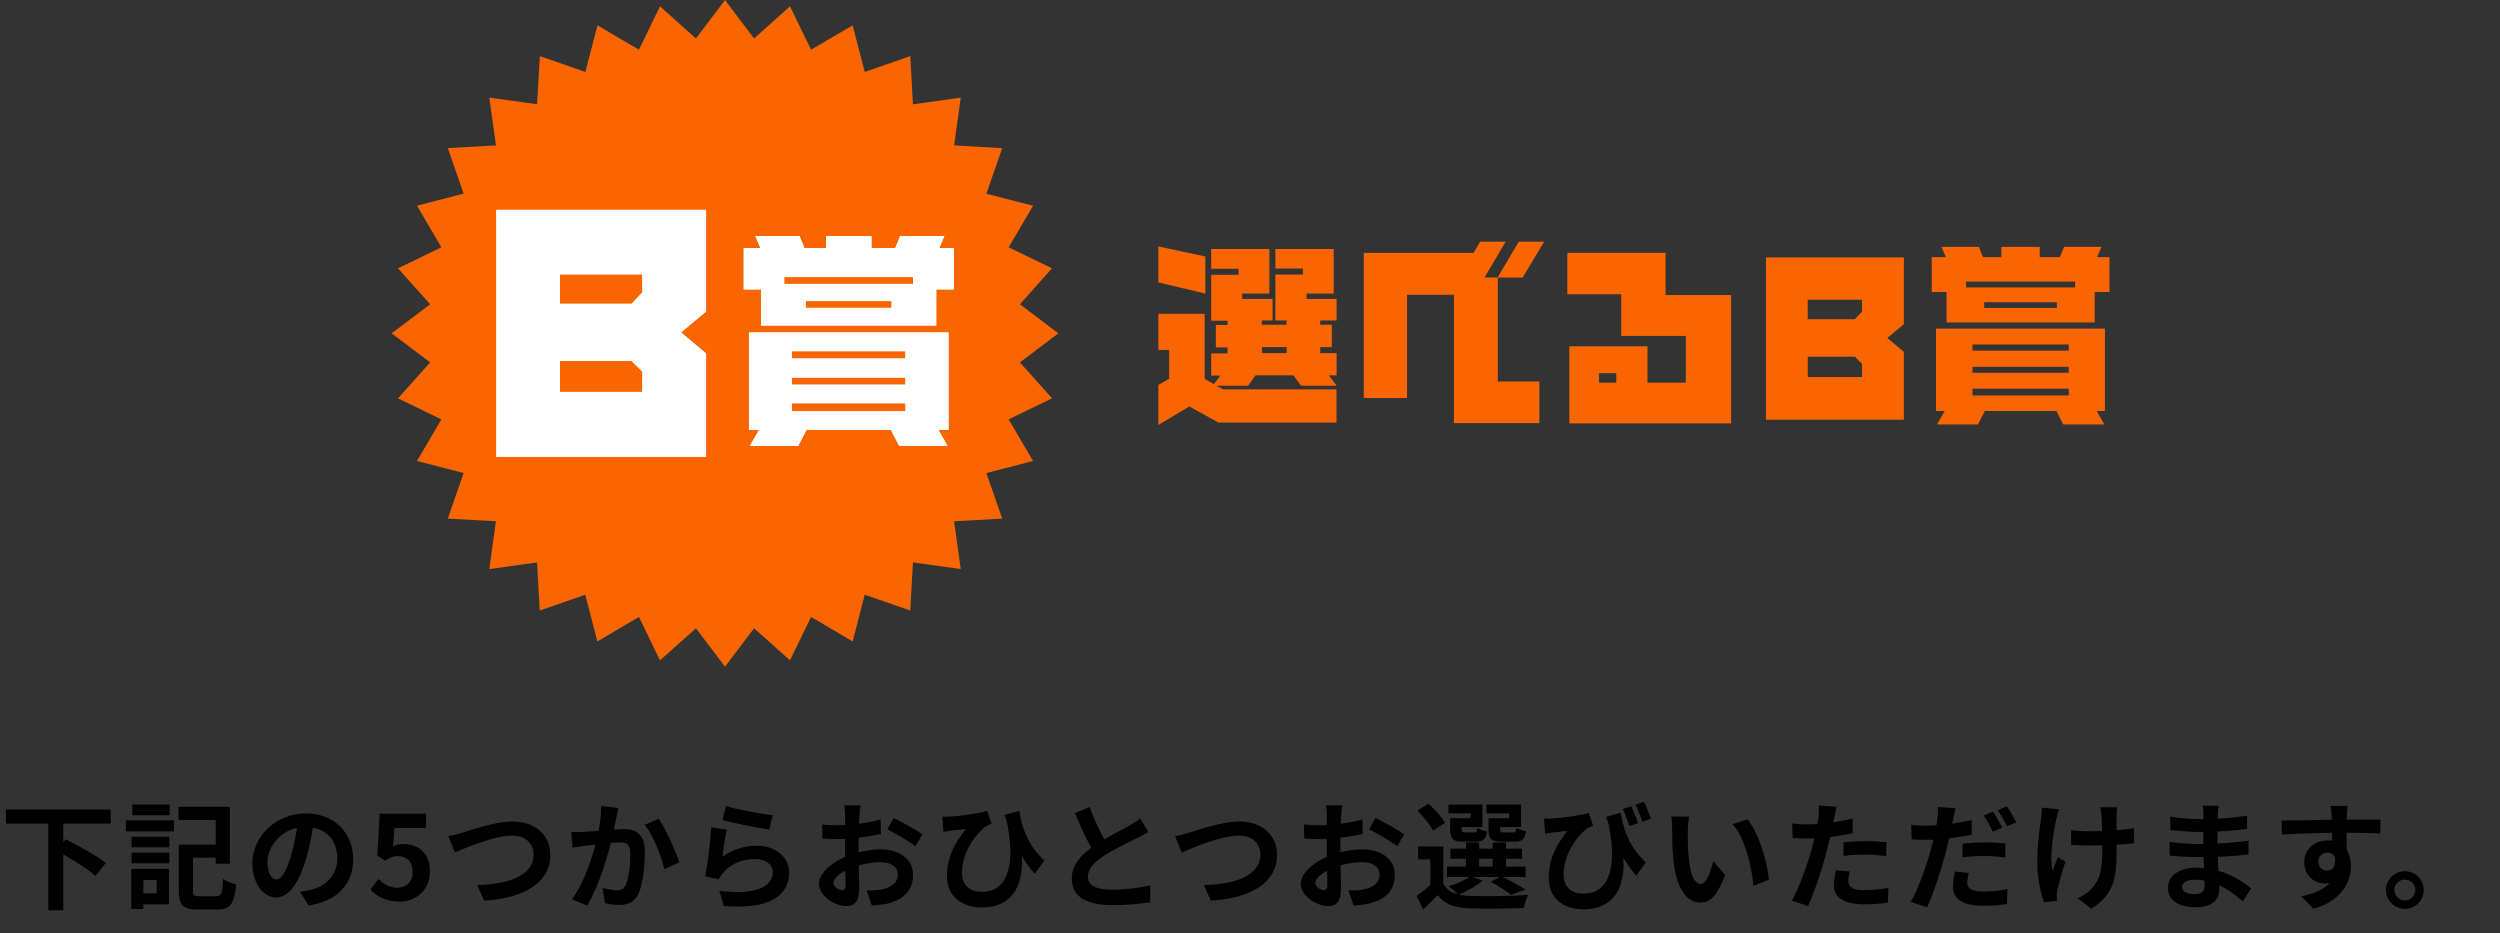 <svg width="300" height="112" viewBox="0 0 300 112" fill="none" xmlns="http://www.w3.org/2000/svg">
<rect x="0" y="0" width="300" height="112" fill="#333333" stroke="none"/>
<path d="M0.714 97.136H13.286V98.83H0.714V97.136ZM5.796 98.662H7.602V109.232H5.796V98.662ZM6.748 102.05L7.896 100.72C9.422 101.476 11.62 102.694 12.698 103.562L11.452 105.102C10.458 104.22 8.33 102.904 6.748 102.05ZM22.148 101.35H26.754V102.932H22.148V101.35ZM21.462 101.35H23.156V106.866C23.156 107.468 23.282 107.552 23.954 107.552C24.262 107.552 25.564 107.552 25.942 107.552C26.572 107.552 26.684 107.23 26.768 105.466C27.146 105.746 27.86 106.026 28.336 106.138C28.126 108.462 27.65 109.148 26.068 109.148C25.676 109.148 24.108 109.148 23.744 109.148C21.994 109.148 21.462 108.658 21.462 106.866V101.35ZM21.42 96.814H27.58V103.646H25.886V98.41H21.42V96.814ZM15.792 100.412H20.314V101.672H15.792V100.412ZM15.876 96.548H20.356V97.822H15.876V96.548ZM15.792 102.316H20.314V103.59H15.792V102.316ZM15.106 98.438H20.874V99.768H15.106V98.438ZM16.562 104.262H20.272V108.518H16.562V107.188H18.802V105.592H16.562V104.262ZM15.75 104.262H17.206V109.078H15.75V104.262ZM37.674 98.41C37.478 99.838 37.198 101.476 36.708 103.128C35.868 105.956 34.664 107.692 33.138 107.692C31.57 107.692 30.282 105.97 30.282 103.604C30.282 100.384 33.096 97.612 36.722 97.612C40.18 97.612 42.378 100.02 42.378 103.086C42.378 106.026 40.572 108.112 37.044 108.658L35.98 107.006C36.526 106.936 36.918 106.866 37.296 106.782C39.074 106.348 40.474 105.074 40.474 103.016C40.474 100.818 39.102 99.25 36.68 99.25C33.712 99.25 32.088 101.672 32.088 103.436C32.088 104.85 32.648 105.536 33.18 105.536C33.782 105.536 34.314 104.64 34.902 102.75C35.308 101.434 35.616 99.824 35.756 98.354L37.674 98.41ZM47.964 108.196C46.326 108.196 45.234 107.552 44.45 106.782L45.416 105.48C45.99 106.054 46.732 106.53 47.684 106.53C48.776 106.53 49.518 105.844 49.518 104.612C49.518 103.408 48.818 102.736 47.782 102.736C47.166 102.736 46.83 102.89 46.228 103.282L45.276 102.666L45.57 97.64H51.114V99.362H47.348L47.152 101.56C47.558 101.378 47.922 101.28 48.398 101.28C50.134 101.28 51.59 102.302 51.59 104.57C51.59 106.866 49.868 108.196 47.964 108.196ZM53.8 100.328C54.318 100.244 55.018 100.062 55.536 99.908C56.6 99.572 59.456 98.578 61.514 98.578C64.034 98.578 66.036 100.034 66.036 102.624C66.036 105.788 63.012 107.818 58.084 108.07L57.258 106.208C61.052 106.124 64.034 105.032 64.034 102.582C64.034 101.266 63.124 100.272 61.444 100.272C59.372 100.272 56.068 101.658 54.598 102.302L53.8 100.328ZM74.212 96.954C74.128 97.318 74.044 97.766 73.96 98.116C73.834 98.746 73.652 99.614 73.512 100.328C73.05 102.302 71.916 106.292 70.46 108.658L68.626 107.93C70.292 105.69 71.342 101.994 71.734 100.23C72 98.97 72.154 97.78 72.14 96.73L74.212 96.954ZM79.042 98.256C79.896 99.474 81.072 102.134 81.506 103.478L79.728 104.304C79.364 102.736 78.37 100.216 77.362 98.97L79.042 98.256ZM68.542 99.824C69.046 99.852 69.522 99.838 70.04 99.824C71.16 99.796 73.806 99.488 74.856 99.488C76.326 99.488 77.376 100.146 77.376 102.176C77.376 103.828 77.18 106.096 76.592 107.3C76.116 108.28 75.346 108.588 74.296 108.588C73.75 108.588 73.092 108.504 72.602 108.392L72.308 106.544C72.854 106.698 73.652 106.838 74.016 106.838C74.492 106.838 74.842 106.698 75.066 106.236C75.458 105.452 75.64 103.744 75.64 102.372C75.64 101.252 75.15 101.084 74.282 101.084C73.442 101.084 71.034 101.392 70.264 101.49C69.858 101.546 69.13 101.644 68.71 101.714L68.542 99.824ZM87.12 96.73C88.45 97.15 91.502 97.696 92.734 97.822L92.314 99.544C90.886 99.348 87.778 98.704 86.686 98.424L87.12 96.73ZM87.218 99.544C87.022 100.328 86.784 102.022 86.686 102.834C87.946 101.91 89.346 101.49 90.816 101.49C93.266 101.49 94.694 103.002 94.694 104.696C94.694 107.258 92.664 109.218 86.854 108.714L86.308 106.88C90.522 107.468 92.734 106.446 92.734 104.654C92.734 103.744 91.88 103.086 90.648 103.086C89.066 103.086 87.652 103.674 86.77 104.738C86.518 105.032 86.364 105.256 86.252 105.536L84.628 105.144C84.908 103.772 85.244 101.028 85.328 99.292L87.218 99.544ZM103.262 96.632C103.206 96.898 103.15 97.5 103.136 97.85C103.066 98.956 103.024 100.468 103.024 101.77C103.024 103.296 103.108 105.718 103.108 106.53C103.108 108.252 102.492 108.728 101.568 108.728C100.21 108.728 98.278 107.552 98.278 106.068C98.278 104.71 100.028 103.282 101.974 102.596C103.22 102.148 104.634 101.924 105.698 101.924C107.854 101.924 109.562 103.044 109.562 104.976C109.562 106.642 108.694 107.888 106.468 108.434C105.824 108.574 105.194 108.616 104.62 108.672L103.99 106.852C104.606 106.852 105.222 106.852 105.698 106.754C106.832 106.558 107.742 105.984 107.742 104.976C107.742 104.01 106.902 103.464 105.684 103.464C104.494 103.464 103.262 103.716 102.17 104.15C100.91 104.626 100.014 105.382 100.014 105.984C100.014 106.432 100.672 106.81 101.036 106.81C101.288 106.81 101.47 106.698 101.47 106.208C101.47 105.48 101.4 103.534 101.4 101.84C101.4 100.244 101.414 98.508 101.414 97.864C101.414 97.584 101.372 96.884 101.33 96.632H103.262ZM107.252 98.158C108.316 98.676 109.94 99.586 110.696 100.118L109.842 101.546C109.17 100.986 107.35 99.936 106.482 99.516L107.252 98.158ZM98.656 98.928C99.482 99.026 100.084 99.026 100.588 99.026C102.044 99.026 104.228 98.76 105.67 98.34L105.712 100.076C104.13 100.44 101.876 100.692 100.644 100.692C99.72 100.692 99.174 100.678 98.698 100.622L98.656 98.928ZM122.316 97.304C122.596 99.054 123.17 101.28 125.312 103.24L124.178 104.864C122.638 103.17 121.518 100.832 120.552 97.794L122.316 97.304ZM113.09 98.004C113.328 98.018 113.622 98.018 113.874 98.004C115.204 97.934 117.542 97.626 118.466 97.304L118.984 98.858C118.788 98.928 118.494 99.04 118.284 99.166C117.318 99.88 115.442 102.05 115.442 104.724C115.442 106.362 116.506 107.02 117.85 107.02C121.028 107.02 121.966 103.52 120.72 98.172L122.372 100.86C123.142 104.626 122.484 108.896 117.808 108.896C115.568 108.896 113.636 107.664 113.636 105.13C113.636 102.848 114.588 101.14 115.904 99.488C115.358 99.544 114.462 99.642 114.056 99.684C113.762 99.726 113.538 99.754 113.216 99.824L113.09 98.004ZM137.796 99.838C137.362 100.09 136.914 100.342 136.396 100.594C135.528 101.028 133.778 101.854 132.49 102.68C131.328 103.436 130.544 104.248 130.544 105.214C130.544 106.222 131.524 106.768 133.47 106.768C134.898 106.768 136.788 106.544 138.034 106.25L138.02 108.266C136.816 108.462 135.346 108.616 133.526 108.616C130.726 108.616 128.612 107.832 128.612 105.424C128.612 103.646 129.914 102.4 131.58 101.308C132.91 100.426 134.674 99.558 135.528 99.068C136.06 98.76 136.452 98.522 136.816 98.228L137.796 99.838ZM130.754 96.842C131.426 98.704 132.308 100.384 132.966 101.56L131.37 102.484C130.6 101.21 129.76 99.376 128.99 97.57L130.754 96.842ZM141.015 100.328C141.533 100.244 142.233 100.062 142.751 99.908C143.815 99.572 146.671 98.578 148.729 98.578C151.249 98.578 153.251 100.034 153.251 102.624C153.251 105.788 150.227 107.818 145.299 108.07L144.473 106.208C148.267 106.124 151.249 105.032 151.249 102.582C151.249 101.266 150.339 100.272 148.659 100.272C146.587 100.272 143.283 101.658 141.813 102.302L141.015 100.328ZM161.077 96.632C161.021 96.898 160.965 97.5 160.951 97.85C160.881 98.956 160.839 100.468 160.839 101.77C160.839 103.296 160.923 105.718 160.923 106.53C160.923 108.252 160.307 108.728 159.383 108.728C158.025 108.728 156.093 107.552 156.093 106.068C156.093 104.71 157.843 103.282 159.789 102.596C161.035 102.148 162.449 101.924 163.513 101.924C165.669 101.924 167.377 103.044 167.377 104.976C167.377 106.642 166.509 107.888 164.283 108.434C163.639 108.574 163.009 108.616 162.435 108.672L161.805 106.852C162.421 106.852 163.037 106.852 163.513 106.754C164.647 106.558 165.557 105.984 165.557 104.976C165.557 104.01 164.717 103.464 163.499 103.464C162.309 103.464 161.077 103.716 159.985 104.15C158.725 104.626 157.829 105.382 157.829 105.984C157.829 106.432 158.487 106.81 158.851 106.81C159.103 106.81 159.285 106.698 159.285 106.208C159.285 105.48 159.215 103.534 159.215 101.84C159.215 100.244 159.229 98.508 159.229 97.864C159.229 97.584 159.187 96.884 159.145 96.632H161.077ZM165.067 98.158C166.131 98.676 167.755 99.586 168.511 100.118L167.657 101.546C166.985 100.986 165.165 99.936 164.297 99.516L165.067 98.158ZM156.471 98.928C157.297 99.026 157.899 99.026 158.403 99.026C159.859 99.026 162.043 98.76 163.485 98.34L163.527 100.076C161.945 100.44 159.691 100.692 158.459 100.692C157.535 100.692 156.989 100.678 156.513 100.622L156.471 98.928ZM173.201 101.574V106.726H171.633V103.128H170.177V101.574H173.201ZM173.201 106.082C173.747 107.034 174.769 107.44 176.211 107.51C177.947 107.58 181.391 107.538 183.379 107.384C183.197 107.748 182.945 108.49 182.875 108.952C181.083 109.036 177.975 109.064 176.225 108.994C174.517 108.924 173.369 108.504 172.529 107.412C171.997 107.972 171.437 108.504 170.779 109.134L169.981 107.524C170.541 107.132 171.213 106.6 171.801 106.082H173.201ZM170.093 97.276L171.409 96.436C172.151 97.108 173.019 98.06 173.397 98.746L171.969 99.684C171.647 99.012 170.807 97.99 170.093 97.276ZM174.055 101.84H182.637V103.058H174.055V101.84ZM173.635 103.996H183.071V105.242H173.635V103.996ZM175.917 101.098H177.499V104.598H175.917V101.098ZM179.123 101.098H180.719V104.598H179.123V101.098ZM174.433 98.186H176.477V97.598H173.817V96.548H177.891V99.25H174.433V98.186ZM174.013 98.186H175.399V99.544C175.399 99.838 175.455 99.894 175.819 99.894C175.973 99.894 176.687 99.894 176.897 99.894C177.177 99.894 177.233 99.81 177.289 99.348C177.541 99.53 178.073 99.712 178.451 99.782C178.311 100.734 177.933 101 177.079 101C176.813 101 175.875 101 175.609 101C174.363 101 174.013 100.678 174.013 99.558V98.186ZM179.039 98.186H181.097V97.598H178.367V96.548H182.525V99.25H179.039V98.186ZM178.619 98.186H180.005V99.544C180.005 99.838 180.075 99.894 180.439 99.894C180.607 99.894 181.349 99.894 181.559 99.894C181.853 99.894 181.909 99.81 181.965 99.334C182.217 99.516 182.749 99.684 183.127 99.768C182.987 100.734 182.609 101 181.741 101C181.475 101 180.495 101 180.229 101C178.969 101 178.619 100.678 178.619 99.544V98.186ZM178.885 105.83L180.117 105.144C181.125 105.606 182.357 106.278 183.057 106.754L181.321 107.384C180.803 106.936 179.809 106.306 178.885 105.83ZM176.435 105.144L177.905 105.662C177.177 106.334 176.001 106.978 175.035 107.37C174.769 107.09 174.167 106.586 173.817 106.362C174.797 106.068 175.833 105.62 176.435 105.144ZM194.495 97.528C194.775 99.278 195.363 101.504 197.491 103.478L196.357 105.088C194.831 103.394 193.711 101.056 192.745 98.018L194.495 97.528ZM185.283 98.228C185.535 98.242 185.815 98.242 186.081 98.228C187.397 98.158 189.735 97.864 190.645 97.528L191.177 99.082C190.981 99.152 190.687 99.264 190.477 99.376C189.525 100.104 187.635 102.26 187.635 104.948C187.635 106.586 188.699 107.23 190.043 107.23C193.221 107.23 194.159 103.744 192.913 98.396L194.551 101.07C195.335 104.85 194.663 109.12 190.001 109.12C187.747 109.12 185.843 107.888 185.843 105.354C185.843 103.072 186.781 101.378 188.083 99.712C187.551 99.754 186.655 99.866 186.249 99.908C185.955 99.95 185.731 99.978 185.409 100.048L185.283 98.228ZM195.755 96.744C196.021 97.332 196.385 98.2 196.567 98.774L195.531 99.124C195.293 98.452 195.027 97.668 194.719 97.08L195.755 96.744ZM197.253 96.212C197.561 96.8 197.911 97.668 198.121 98.242L197.071 98.592C196.861 97.948 196.553 97.15 196.245 96.562L197.253 96.212ZM202.699 98.004C202.601 98.494 202.531 99.32 202.531 99.712C202.531 100.622 202.531 101.658 202.615 102.68C202.811 104.696 203.231 106.082 204.113 106.082C204.785 106.082 205.331 104.43 205.597 103.324L207.011 105.018C206.073 107.468 205.205 108.308 204.085 108.308C202.531 108.308 201.201 106.936 200.809 103.184C200.669 101.896 200.655 100.244 200.655 99.39C200.655 99.012 200.641 98.41 200.543 97.976L202.699 98.004ZM209.699 98.312C211.029 99.922 212.107 103.422 212.261 105.564L210.413 106.292C210.203 104.024 209.447 100.636 207.921 98.9L209.699 98.312ZM220.395 96.828C220.297 97.22 220.171 97.85 220.101 98.158C219.905 99.11 219.555 100.818 219.177 102.246C218.673 104.206 217.735 107.062 216.965 108.728L215.019 108.07C215.845 106.656 216.909 103.73 217.441 101.77C217.791 100.454 218.113 98.914 218.211 98.088C218.281 97.57 218.295 96.996 218.253 96.66L220.395 96.828ZM216.825 98.928C218.533 98.928 220.507 98.662 222.327 98.228V99.978C220.591 100.384 218.393 100.622 216.811 100.622C216.125 100.622 215.607 100.594 215.117 100.566L215.061 98.816C215.789 98.9 216.251 98.928 216.825 98.928ZM221.221 101.07C222.005 100.986 223.013 100.93 223.923 100.93C224.721 100.93 225.561 100.972 226.373 101.056L226.345 102.736C225.631 102.652 224.777 102.554 223.937 102.554C222.971 102.554 222.103 102.596 221.221 102.708V101.07ZM221.977 104.584C221.879 104.99 221.795 105.438 221.795 105.746C221.795 106.362 222.201 106.824 223.713 106.824C224.651 106.824 225.617 106.726 226.611 106.544L226.541 108.322C225.757 108.434 224.819 108.518 223.699 108.518C221.333 108.518 220.073 107.72 220.073 106.306C220.073 105.648 220.199 104.976 220.311 104.43L221.977 104.584ZM234.675 96.996C234.577 97.374 234.437 98.004 234.367 98.312C234.171 99.264 233.835 100.986 233.457 102.4C232.953 104.36 232.015 107.23 231.245 108.882L229.285 108.224C230.125 106.824 231.189 103.884 231.707 101.924C232.071 100.608 232.393 99.082 232.491 98.242C232.561 97.724 232.575 97.15 232.533 96.828L234.675 96.996ZM231.105 99.082C232.813 99.082 234.787 98.83 236.607 98.396V100.146C234.871 100.552 232.673 100.776 231.091 100.776C230.405 100.776 229.887 100.748 229.397 100.72L229.341 98.984C230.069 99.068 230.531 99.082 231.105 99.082ZM235.501 101.238C236.285 101.154 237.279 101.084 238.203 101.084C239.001 101.084 239.841 101.126 240.653 101.21L240.625 102.89C239.911 102.806 239.057 102.722 238.217 102.722C237.237 102.722 236.383 102.764 235.501 102.876V101.238ZM236.257 104.752C236.159 105.144 236.075 105.606 236.075 105.914C236.075 106.53 236.481 106.992 237.993 106.992C238.917 106.992 239.897 106.88 240.891 106.698L240.821 108.49C240.037 108.588 239.099 108.7 237.979 108.7C235.613 108.7 234.353 107.874 234.353 106.46C234.353 105.816 234.465 105.144 234.591 104.584L236.257 104.752ZM239.155 97.402C239.519 97.906 240.009 98.802 240.275 99.32L239.155 99.796C238.861 99.222 238.427 98.396 238.049 97.85L239.155 97.402ZM240.821 96.758C241.185 97.29 241.703 98.172 241.955 98.676L240.835 99.152C240.555 98.564 240.093 97.752 239.715 97.22L240.821 96.758ZM254.065 96.87C254.009 97.178 253.995 97.514 253.995 97.836C253.967 98.48 253.995 101.126 253.995 101.952C253.995 105.242 253.743 107.286 250.957 109.05L249.333 107.79C249.879 107.552 250.579 107.104 250.971 106.67C252.035 105.55 252.273 104.29 252.273 101.938C252.273 100.888 252.245 98.62 252.175 97.836C252.147 97.5 252.077 97.094 252.021 96.87H254.065ZM248.535 99.614C249.221 99.712 249.907 99.754 250.663 99.754C252.469 99.754 254.709 99.628 256.081 99.376V101.196C254.751 101.35 252.595 101.462 250.705 101.462C250.089 101.462 249.235 101.42 248.535 101.378V99.614ZM247.093 97.108C246.981 97.458 246.841 97.962 246.771 98.256C246.421 99.81 245.917 102.75 246.295 104.486C246.477 104.052 246.743 103.366 246.967 102.862L247.849 103.422C247.429 104.626 247.065 106.026 246.897 106.824C246.841 107.048 246.799 107.356 246.813 107.51C246.813 107.664 246.827 107.902 246.841 108.098L245.273 108.252C244.965 107.398 244.475 105.452 244.475 103.716C244.475 101.42 244.755 99.264 244.937 98.116C244.993 97.738 245.007 97.262 245.021 96.912L247.093 97.108ZM266.231 96.688C266.189 96.968 266.147 97.318 266.133 97.682C266.105 98.396 266.091 100.384 266.091 101.56C266.091 103.1 266.315 105.634 266.315 106.74C266.315 107.944 265.405 108.868 263.571 108.868C261.331 108.868 260.155 108.014 260.155 106.53C260.155 105.116 261.457 104.122 263.599 104.122C266.679 104.122 268.975 105.634 270.137 106.614L269.129 108.182C267.799 106.922 265.769 105.564 263.375 105.564C262.395 105.564 261.849 105.942 261.849 106.432C261.849 106.964 262.339 107.286 263.305 107.286C264.047 107.286 264.551 107.076 264.551 106.264C264.551 105.424 264.397 102.918 264.397 101.56C264.397 100.216 264.411 98.438 264.411 97.64C264.411 97.388 264.383 96.954 264.327 96.688H266.231ZM260.421 97.99C261.415 98.158 263.025 98.298 263.879 98.298C265.783 98.298 267.617 98.2 269.661 97.878L269.647 99.474C268.219 99.67 265.993 99.838 263.893 99.838C262.997 99.838 261.373 99.712 260.449 99.6L260.421 97.99ZM260.337 101.014C261.261 101.182 262.969 101.28 263.711 101.28C266.301 101.28 268.107 101.112 269.829 100.888L269.815 102.54C267.883 102.764 266.357 102.848 263.697 102.848C262.871 102.848 261.289 102.778 260.365 102.666L260.337 101.014ZM281.715 96.716C281.673 96.954 281.631 97.696 281.617 97.92C281.575 98.844 281.603 101.7 281.617 102.82L279.867 102.232C279.867 101.364 279.867 98.676 279.811 97.934C279.769 97.374 279.713 96.898 279.685 96.716H281.715ZM273.791 98.466C275.877 98.466 279.573 98.354 281.323 98.354C282.751 98.354 284.879 98.34 285.663 98.354L285.635 100.006C284.767 99.964 283.339 99.922 281.281 99.922C278.733 99.922 275.947 100.034 273.833 100.146L273.791 98.466ZM281.379 102.61C281.379 104.892 280.539 106.026 278.929 106.026C277.851 106.026 276.507 105.172 276.507 103.464C276.507 101.882 277.795 100.846 279.307 100.846C281.155 100.846 282.121 102.204 282.121 103.94C282.121 105.774 281.043 108.084 277.627 109.05L276.143 107.566C278.523 107.048 280.385 106.11 280.385 103.66C280.385 102.75 279.895 102.316 279.279 102.316C278.733 102.316 278.187 102.694 278.187 103.436C278.187 104.066 278.705 104.472 279.279 104.472C279.937 104.472 280.511 103.912 280.063 102.246L281.379 102.61ZM288.581 104.542C289.841 104.542 290.849 105.55 290.849 106.796C290.849 108.056 289.841 109.064 288.581 109.064C287.335 109.064 286.313 108.056 286.313 106.796C286.313 105.55 287.335 104.542 288.581 104.542ZM288.581 108.056C289.281 108.056 289.841 107.496 289.841 106.796C289.841 106.11 289.281 105.55 288.581 105.55C287.895 105.55 287.321 106.11 287.321 106.796C287.321 107.496 287.895 108.056 288.581 108.056Z" fill="black"/>
<g clip-path="url(#clip0_105_13)">
<path d="M127 40L122.394 43.489L126.243 47.8L121.035 50.327L123.972 55.318L118.366 56.767L120.265 62.232L114.492 62.553L115.287 68.287L109.553 67.492L109.232 73.265L103.767 71.366L102.318 76.972L97.327 74.035L94.8 79.243L90.489 75.394L87 80L83.511 75.394L79.2 79.243L76.673 74.035L71.683 76.972L70.233 71.366L64.768 73.265L64.447 67.492L58.713 68.287L59.508 62.553L53.735 62.232L55.634 56.767L50.04 55.318L52.965 50.327L47.757 47.8L51.618 43.489L47 40L51.618 36.511L47.757 32.2L52.965 29.673L50.04 24.683L55.634 23.233L53.735 17.768L59.521 17.447L58.713 11.713L64.447 12.508L64.781 6.735L70.246 8.634L71.695 3.04L76.673 5.965L79.2 0.757L83.511 4.618L87 0L90.489 4.618L94.8 0.757L97.327 5.965L102.318 3.04L103.767 8.634L109.232 6.735L109.553 12.521L115.287 11.713L114.492 17.447L120.265 17.781L118.366 23.246L123.972 24.695L121.035 29.673L126.243 32.2L122.394 36.511L127 40Z" fill="#F96500"/>
<path d="M84.742 54.817H59.559V25.183H84.729V37.383L81.715 39.884L84.729 42.424V54.804L84.742 54.817ZM77.083 35.086V32.918H67.18V36.459H75.788L77.071 35.099L77.083 35.086ZM77.083 47.017V44.593L75.8 43.31H67.192V47.03H77.096L77.083 47.017Z" fill="white"/>
<path d="M114.441 34.727H112.35V39.063H91.336V34.727H89.245V29.775H91.259L90.643 28.325H95.942L96.532 29.775H99.136V28.325H104.575V29.775H107.436L108.026 28.325H113.325L112.709 29.775H114.466V34.727H114.441ZM113.812 51.596H112.619L113.697 53.495H107.898L106.91 51.596H96.776L95.788 53.495H89.989L91.093 51.596H89.874V39.897H113.825V51.596H113.812ZM109.566 34.072V33.251H94.107V34.072H109.566ZM108.655 43.014V42.142H95.005V43.014H108.655ZM108.655 46.157V45.31H95.005V46.157H108.655ZM108.655 49.352V48.389H95.005V49.352H108.655ZM106.987 36.946V36.125H96.686V36.946H106.987Z" fill="white"/>
<path d="M84.742 54.817H59.559V25.183H84.729V37.383L81.715 39.884L84.729 42.424V54.804L84.742 54.817ZM77.083 35.086V32.918H67.18V36.459H75.788L77.071 35.099L77.083 35.086ZM77.083 47.017V44.593L75.8 43.31H67.192V47.03H77.096L77.083 47.017Z" fill="white"/>
<path d="M114.441 34.727H112.35V39.063H91.336V34.727H89.245V29.775H91.259L90.643 28.325H95.942L96.532 29.775H99.136V28.325H104.575V29.775H107.436L108.026 28.325H113.325L112.709 29.775H114.466V34.727H114.441ZM113.812 51.596H112.619L113.697 53.495H107.898L106.91 51.596H96.776L95.788 53.495H89.989L91.093 51.596H89.874V39.897H113.825V51.596H113.812ZM109.566 34.072V33.251H94.107V34.072H109.566ZM108.655 43.014V42.142H95.005V43.014H108.655ZM108.655 46.157V45.31H95.005V46.157H108.655ZM108.655 49.352V48.389H95.005V49.352H108.655ZM106.987 36.946V36.125H96.686V36.946H106.987Z" fill="white"/>
</g>
<path d="M228.473 50.371H211.914V30.886H228.465V38.908L226.482 40.553L228.465 42.223V50.363L228.473 50.371ZM223.437 37.398V35.972H216.925V38.3H222.585L223.429 37.406L223.437 37.398ZM223.437 45.243V43.648L222.593 42.805H216.933V45.251H223.445L223.437 45.243Z" fill="#F96500"/>
<path d="M144.64 35.231L139 33.889V29.575L144.64 30.773V35.231ZM160.409 50.712H146.221L142.723 48.779L139 51V46.191L140.294 45.456V41.989H139V37.659H144.56V45.472L145.662 46.095L146.445 45.073H145.343V42.404H147.308V41.686H145.902V39.002H147.308V38.49H145.343V32.978H148.634V32.259H145.343V29.879H152.325V35.231H149.065V35.87H152.708V38.458H151.414V38.969H154.386V38.458H153.044V32.946H156.351V32.227H153.044V29.879H160.041V35.231H156.782V35.87H160.393V38.458H158.428V38.969H159.818V41.654H158.428V42.373H160.393V45.041H159.466L160.393 46.287H156.127L155.216 45.041H150.663L149.768 46.287H145.982L146.765 46.718H160.377V50.712H160.409ZM154.402 42.373V41.654H151.43V42.373H154.402Z" fill="#F96500"/>
<path d="M185.301 29L182.712 33.314H179.741V45.776H184.725V50.776H174.468V35.375H168.845V47.757H163.652V30.342H176.833L177.616 29H180.683L178.143 33.298H179.709L182.249 29H185.317H185.301Z" fill="#F96500"/>
<path d="M207.732 50.808H188.32V41.557H197.699V45.919H202.3V40.311H194.551V35.311H188.081V30.342H199.871V35.406H207.732V50.824V50.808ZM193.96 45.919V44.785H191.883V45.919H193.96Z" fill="#F96500"/>
<path d="M253.138 35.039H251.364V38.698H233.582V35.039H231.809V30.853H233.502L232.975 29.623H237.465L237.96 30.853H240.165V29.623H244.766V30.853H247.194L247.69 29.623H252.179L251.652 30.853H253.138V35.039ZM252.611 49.322H251.604L252.515 50.936H247.594L246.763 49.322H238.184L237.353 50.936H232.432L233.359 49.322H232.32V39.433H252.595V49.322H252.611ZM249.016 34.496V33.793H235.931V34.496H249.016ZM248.249 42.069V41.334H236.698V42.069H248.249ZM248.249 44.737V44.018H236.698V44.737H248.249ZM248.249 47.453V46.638H236.698V47.453H248.249ZM246.827 36.956V36.269H238.104V36.956H246.827Z" fill="#F96500"/>
<defs>
<clipPath id="clip0_105_13">
<rect width="80" height="80" fill="white" transform="translate(47)"/>
</clipPath>
</defs>
</svg>
